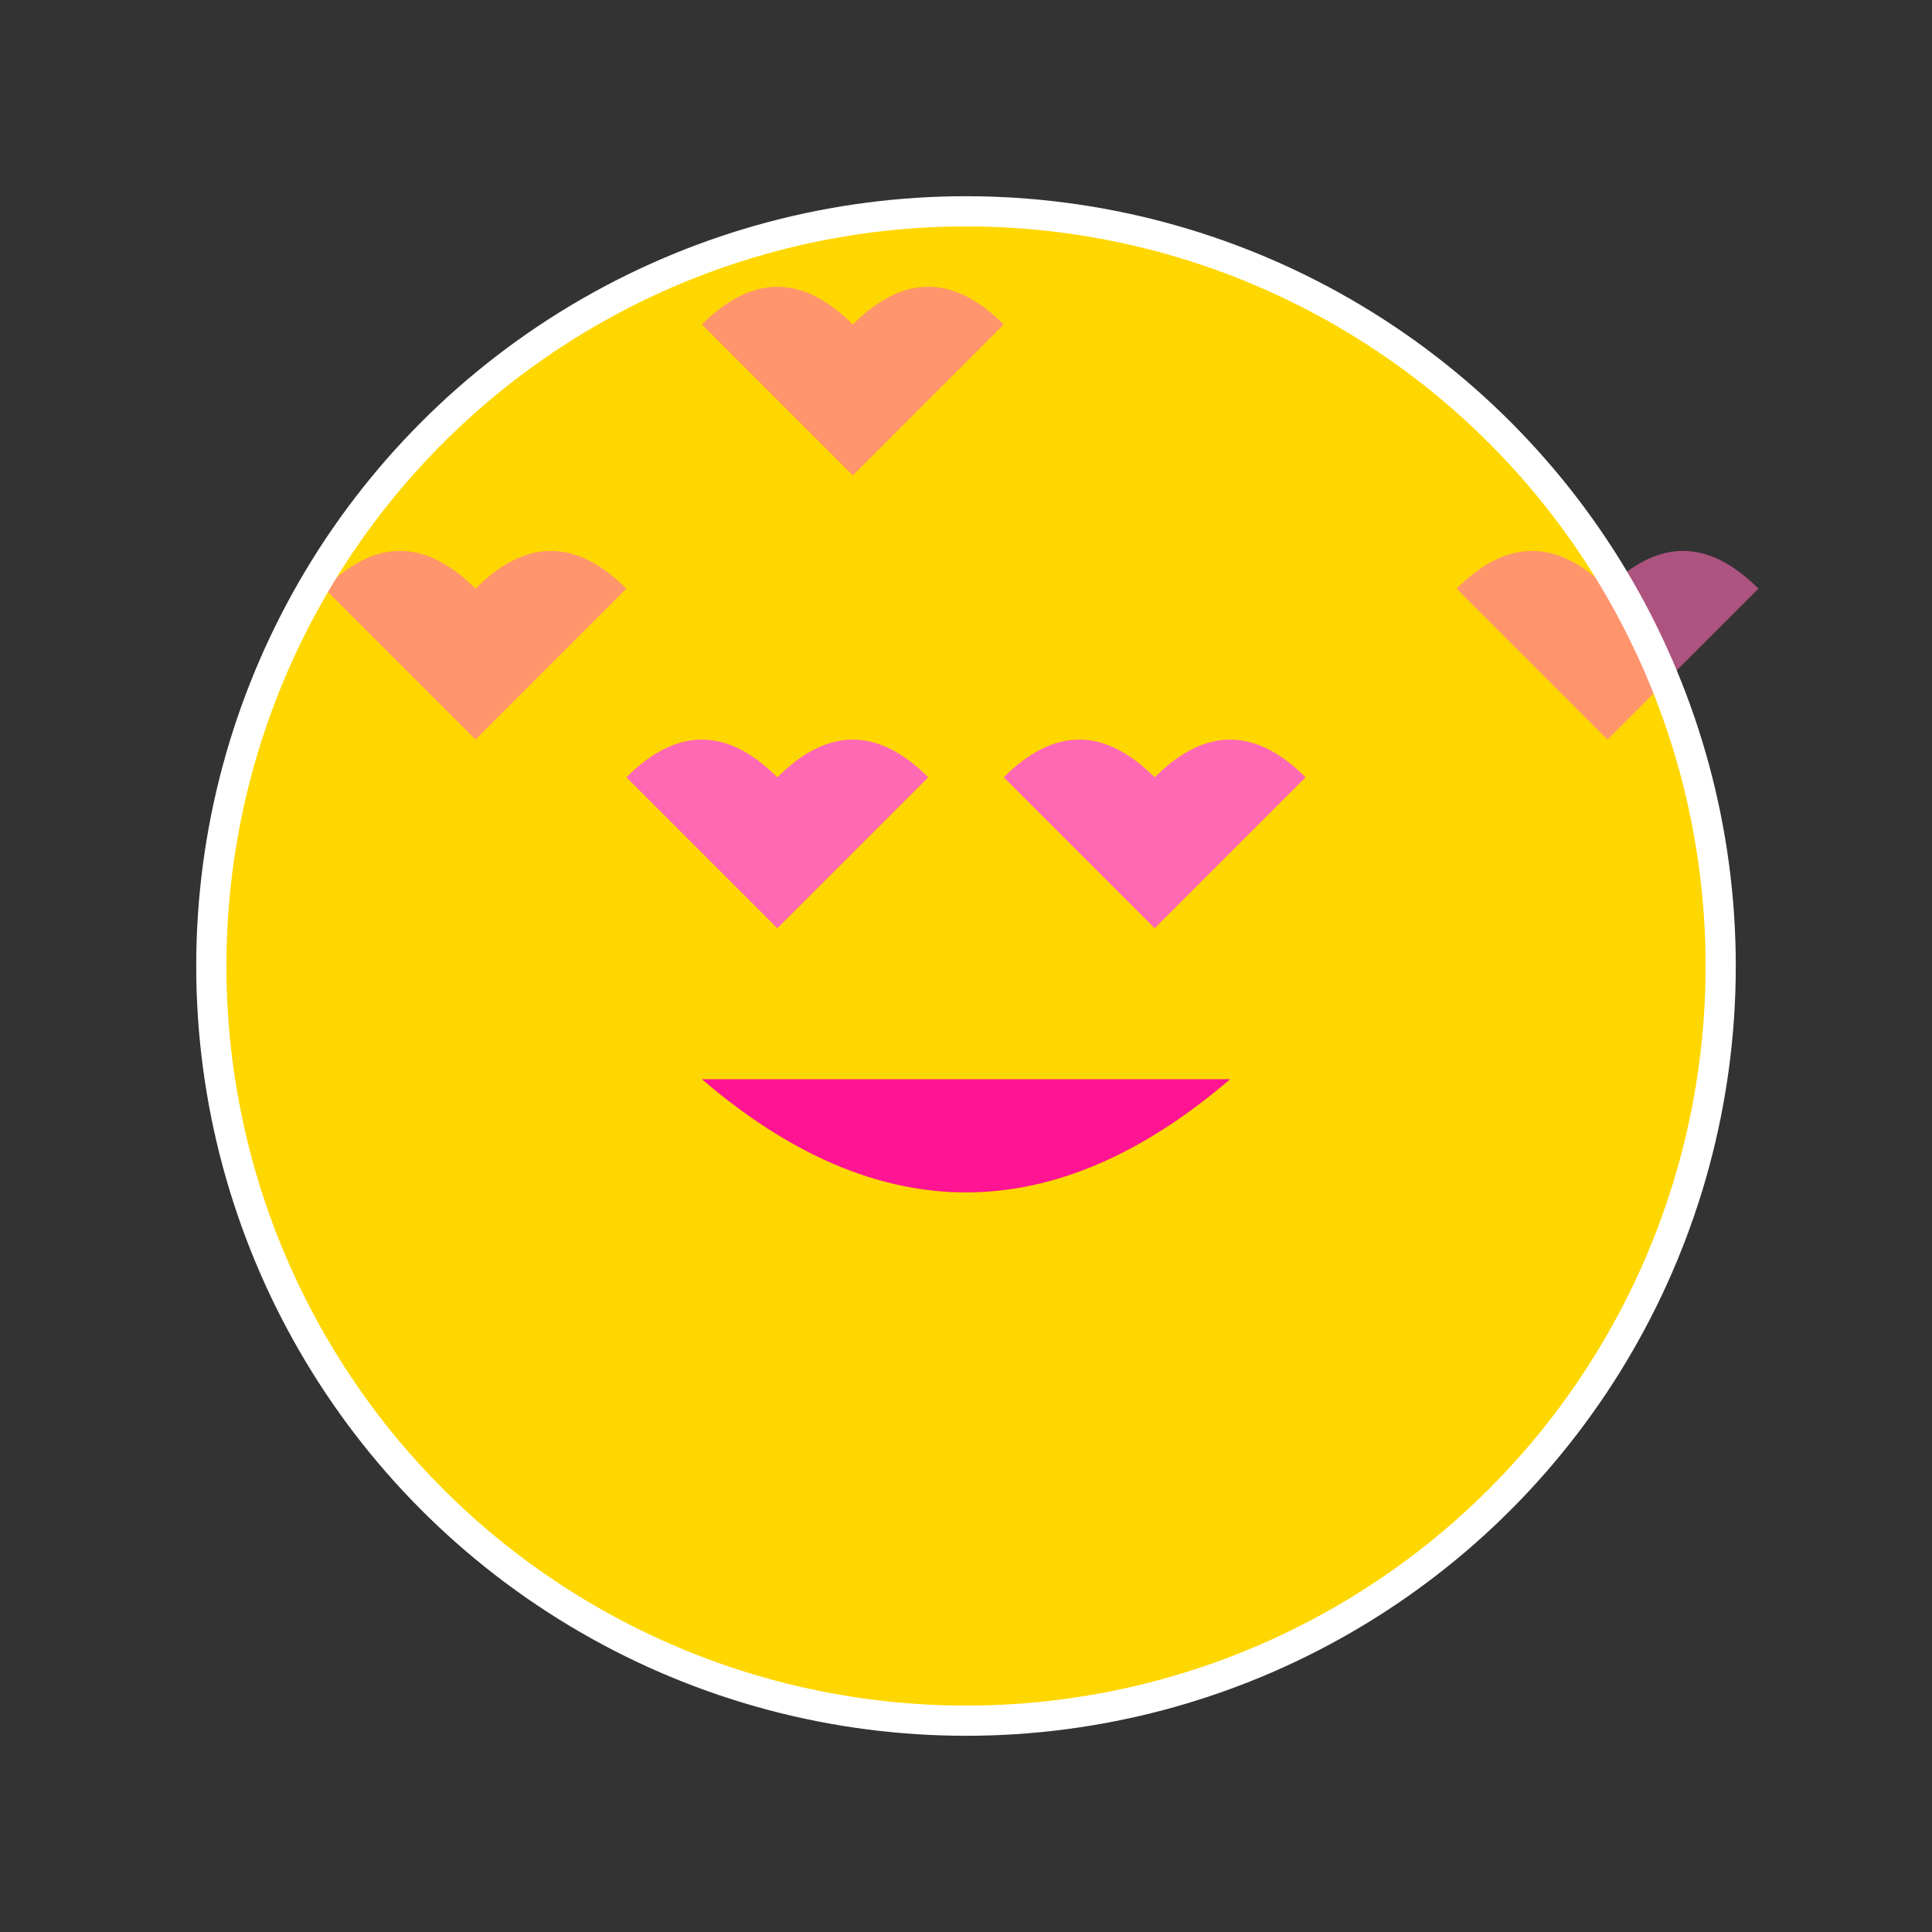 <?xml version="1.0" encoding="UTF-8"?>
<svg width="512" height="512" viewBox="0 0 512 512" fill="none" xmlns="http://www.w3.org/2000/svg">
  <rect x="0" y="0" width="512" height="512" fill="#333333" stroke="none"/>
  <!-- Face -->
  <circle cx="256" cy="256" r="200" fill="#FFD700"/>
  
  <!-- Eyes (hearts) -->
  <path d="M166 206 Q186 186 206 206 Q226 186 246 206 L206 246 Z" fill="#FF69B4"/>
  <path d="M266 206 Q286 186 306 206 Q326 186 346 206 L306 246 Z" fill="#FF69B4"/>
  
  <!-- Mouth -->
  <path d="M186 286 Q256 346 326 286" fill="#FF1493"/>
  
  <!-- Floating hearts -->
  <path d="M386 156 Q406 136 426 156 Q446 136 466 156 L426 196 Z" fill="#FF69B4" opacity="0.6"/>
  <path d="M86 156 Q106 136 126 156 Q146 136 166 156 L126 196 Z" fill="#FF69B4" opacity="0.6"/>
  <path d="M186 86 Q206 66 226 86 Q246 66 266 86 L226 126 Z" fill="#FF69B4" opacity="0.6"/>
  
  <!-- White outline -->
  <circle cx="256" cy="256" r="200" stroke="white" stroke-width="8" fill="none"/>
</svg>
